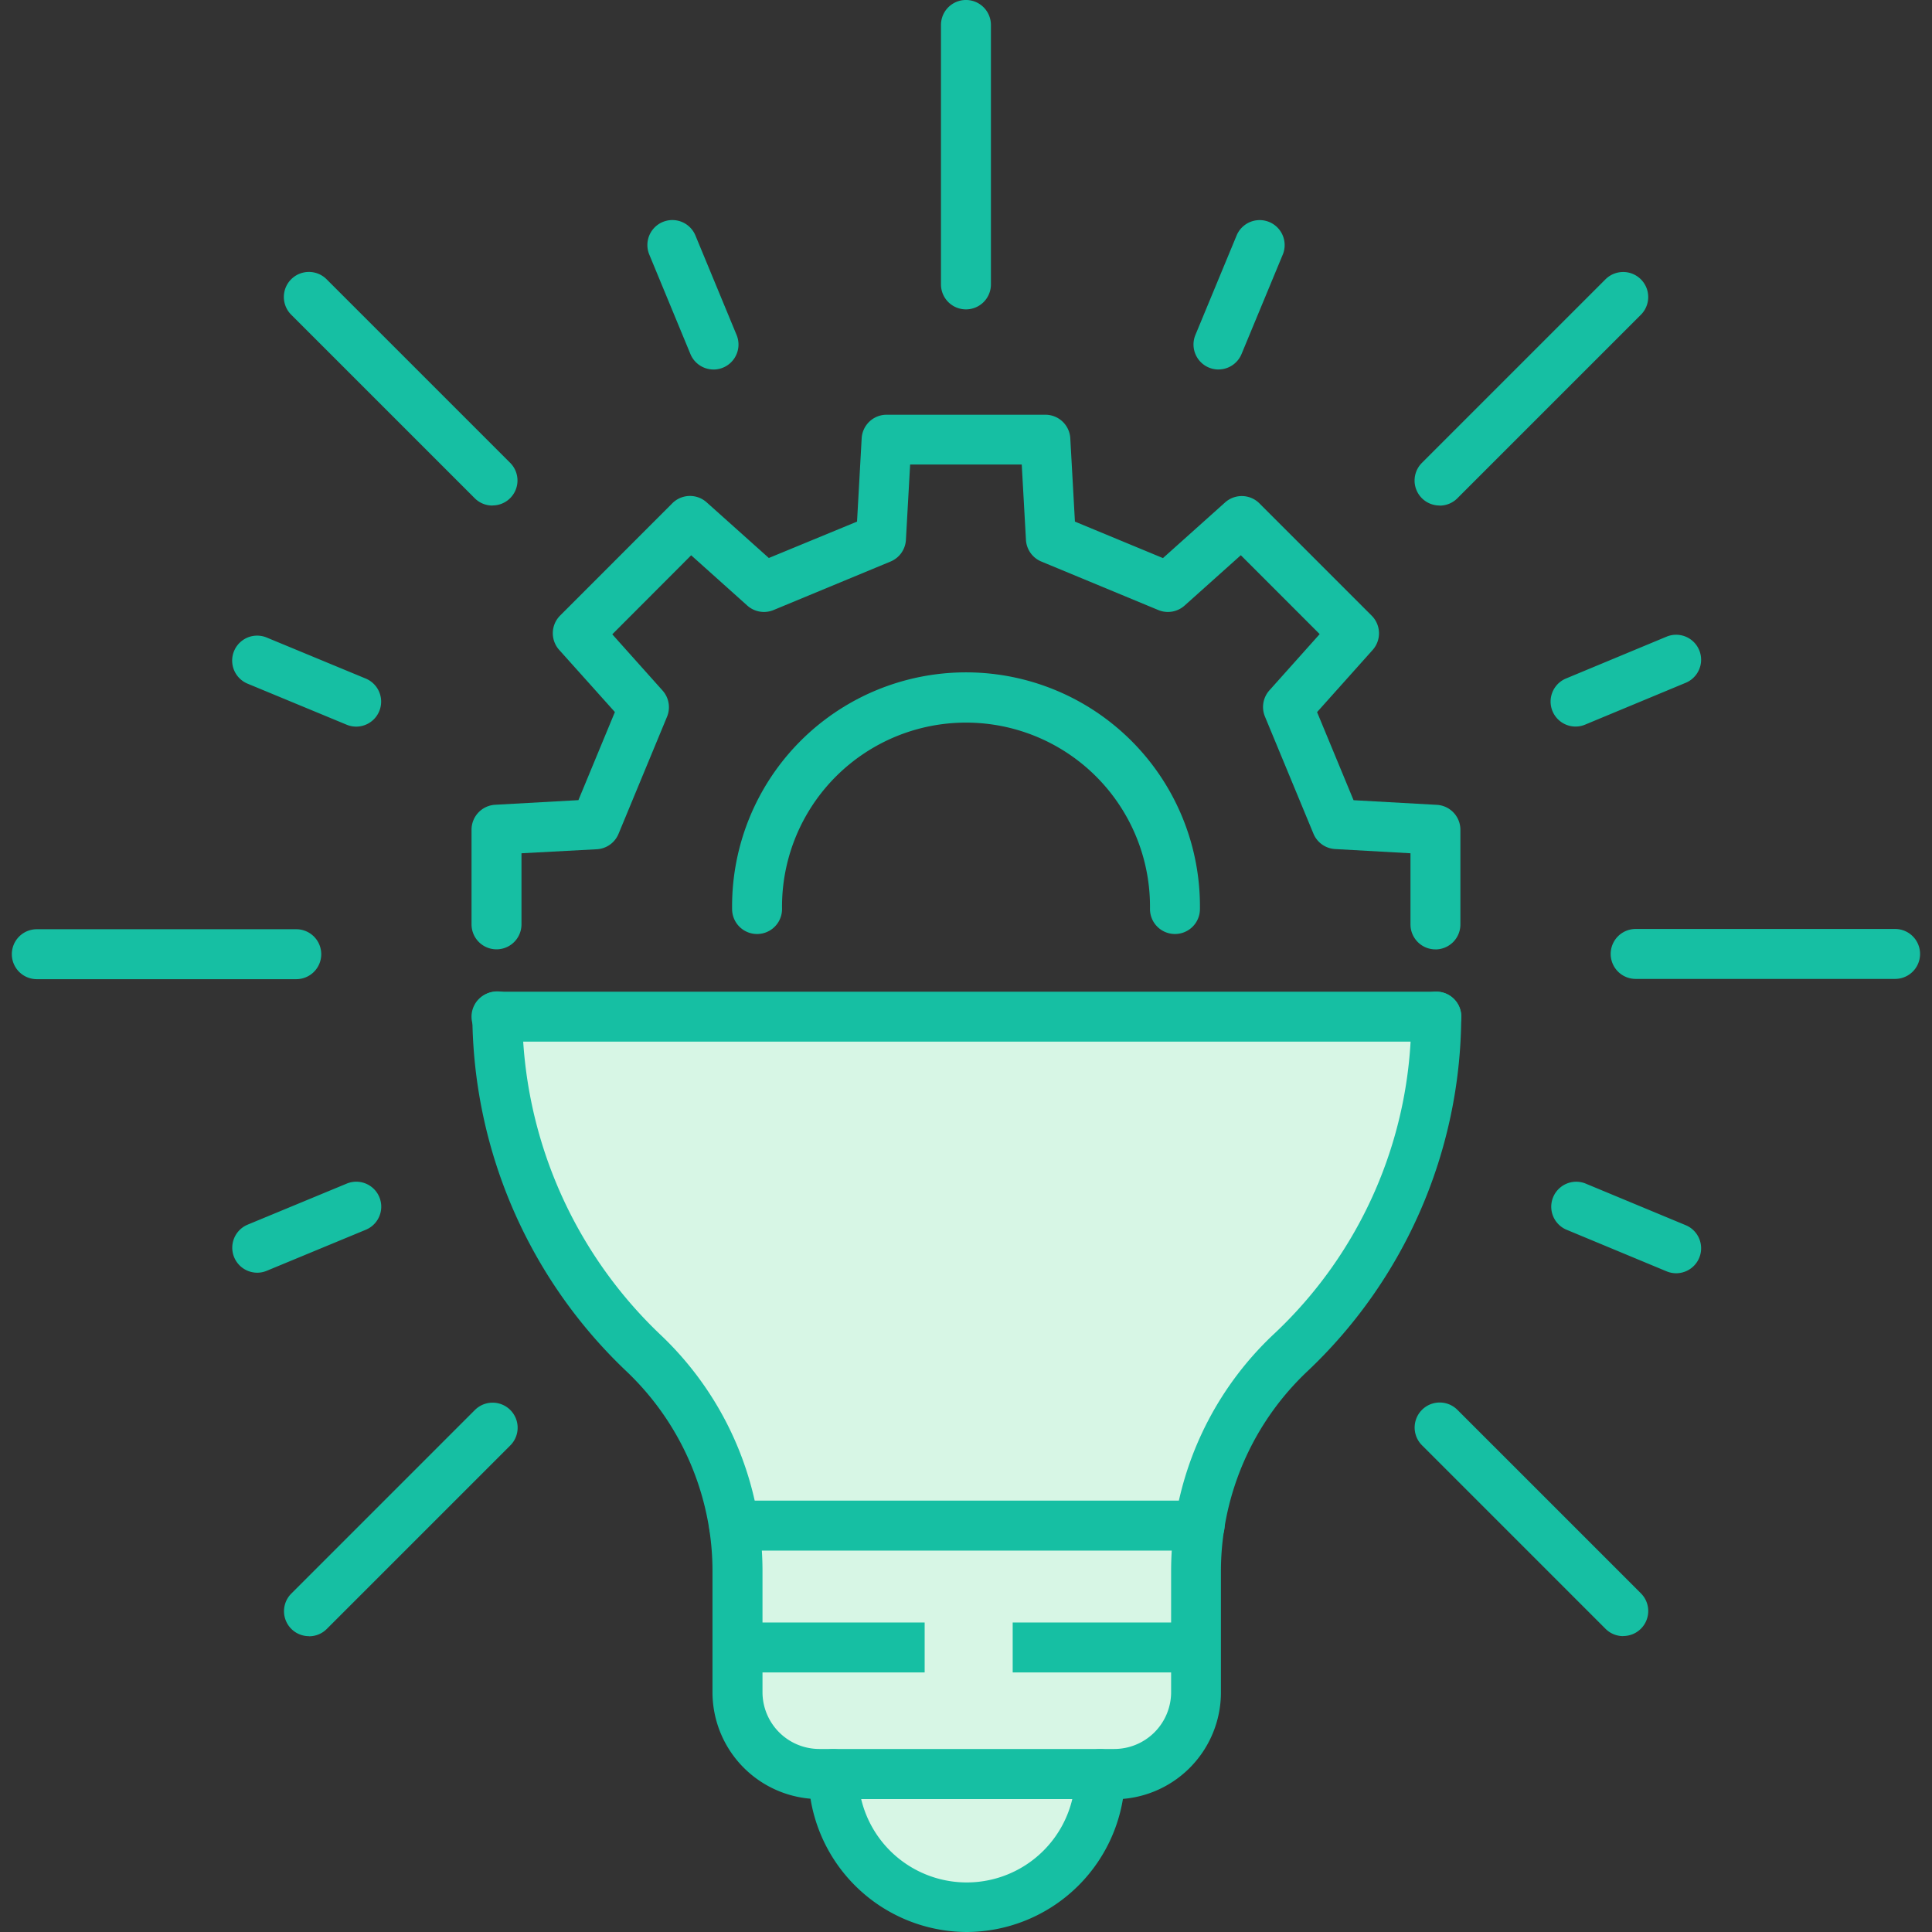 <svg xmlns="http://www.w3.org/2000/svg" xmlns:xlink="http://www.w3.org/1999/xlink" width="60" height="60" viewBox="0 0 60 60"><rect x="0" y="0" width="60" height="60" fill="#333333" stroke="none"/><defs><clipPath id="a"><rect width="59.263" height="60" fill="none"/></clipPath></defs><g transform="translate(-6950.632 -3354)"><g transform="translate(6951 3354)"><g clip-path="url(#a)"><path d="M134.892,291.315h8.291a4.145,4.145,0,0,1-8.291,0" transform="translate(-109.378 -236.214)" fill="#d7f6e5"/><path d="M132.937,254.279v1.4a2.539,2.539,0,0,1-2.54,2.54h-9.162a2.539,2.539,0,0,1-2.54-2.54v-3.762a9.184,9.184,0,0,0-.11-1.419h14.461a9.183,9.183,0,0,0-.11,1.419Z" transform="translate(-96.156 -203.115)" fill="#d7f6e5"/><path d="M79.731,166.926H108.89v.041a14.362,14.362,0,0,1-4.553,10.427,9.3,9.3,0,0,0-2.8,5.338H87.08a9.318,9.318,0,0,0-2.8-5.338,14.562,14.562,0,0,1-4.553-10.469" transform="translate(-64.65 -135.353)" fill="#d7f6e5"/><path d="M135.713,292.89a4.932,4.932,0,0,1-4.92-4.9.775.775,0,0,1,.771-.78h0a.775.775,0,0,1,.775.771,3.37,3.37,0,0,0,6.74,0,.775.775,0,0,1,.775-.771h0a.775.775,0,0,1,.771.78,4.933,4.933,0,0,1-4.922,4.9" transform="translate(-106.054 -232.89)" fill="#16bfa3"/><path d="M95.567,187.9H86.4a3.319,3.319,0,0,1-3.315-3.315v-3.762a8.418,8.418,0,0,0-.1-1.3,8.581,8.581,0,0,0-2.564-4.9,15.336,15.336,0,0,1-4.794-11.025.775.775,0,0,1,1.551-.012,13.788,13.788,0,0,0,4.311,9.912,10.139,10.139,0,0,1,3.03,5.783,9.945,9.945,0,0,1,.119,1.537v3.762a1.766,1.766,0,0,0,1.764,1.764h9.162a1.766,1.766,0,0,0,1.764-1.764v-3.762a9.993,9.993,0,0,1,.119-1.539,10.12,10.12,0,0,1,3.03-5.781,13.493,13.493,0,0,0,4.31-9.864V163.6a.775.775,0,1,1,1.551,0v.036a15.233,15.233,0,0,1-4.8,11,8.563,8.563,0,0,0-2.563,4.893,8.429,8.429,0,0,0-.1,1.3v3.762a3.319,3.319,0,0,1-3.315,3.315" transform="translate(-61.326 -132.028)" fill="#16bfa3"/><path d="M129.728,247.946H115.27a.775.775,0,0,1,0-1.551h14.458a.775.775,0,0,1,0,1.551" transform="translate(-92.839 -199.791)" fill="#16bfa3"/><rect width="5.808" height="1.551" transform="translate(22.54 50.388)" fill="#16bfa3"/><rect width="5.807" height="1.551" transform="translate(31.082 50.388)" fill="#16bfa3"/><path d="M132.009,118.878a.775.775,0,0,1-.775-.775,5.714,5.714,0,1,0-11.427,0,.775.775,0,1,1-1.551,0,7.265,7.265,0,1,1,14.529,0,.775.775,0,0,1-.775.775" transform="translate(-95.888 -89.872)" fill="#16bfa3"/><path d="M105.414,84.685a.775.775,0,0,1-.775-.775V81.7l-2.341-.131a.775.775,0,0,1-.673-.478l-1.506-3.636a.776.776,0,0,1,.138-.814l1.562-1.747-2.449-2.45-1.747,1.564a.776.776,0,0,1-.814.139l-3.635-1.507a.775.775,0,0,1-.477-.673l-.131-2.341H89.1l-.131,2.341a.775.775,0,0,1-.477.673l-3.635,1.507a.776.776,0,0,1-.814-.139L82.3,72.446,79.85,74.9l1.562,1.747a.776.776,0,0,1,.138.814l-1.506,3.636a.775.775,0,0,1-.673.478L77.03,81.7v2.208a.775.775,0,1,1-1.551,0V80.968a.776.776,0,0,1,.732-.774l2.587-.144,1.133-2.736L78.2,75.383a.776.776,0,0,1,.03-1.065l3.484-3.487a.775.775,0,0,1,1.066-.03l1.932,1.729L87.451,71.4l.144-2.587a.775.775,0,0,1,.774-.732H93.3a.775.775,0,0,1,.774.732l.144,2.587,2.734,1.133,1.93-1.729a.776.776,0,0,1,1.066.03l3.486,3.487a.776.776,0,0,1,.03,1.065l-1.726,1.93,1.133,2.736,2.586.144a.776.776,0,0,1,.732.774v2.941a.775.775,0,0,1-.775.775" transform="translate(-61.203 -55.201)" fill="#16bfa3"/><path d="M105.442,164.377H76.254a.775.775,0,1,1,0-1.551h29.188a.775.775,0,1,1,0,1.551" transform="translate(-61.203 -132.028)" fill="#16bfa3"/><path d="M153.328,9.608a.775.775,0,0,1-.775-.775V.775a.775.775,0,0,1,1.551,0V8.833a.775.775,0,0,1-.775.775" transform="translate(-123.698)" fill="#16bfa3"/><path d="M194.793,40.68a.776.776,0,0,1-.716-1.072l1.289-3.111a.776.776,0,0,1,1.433.594L195.51,40.2a.776.776,0,0,1-.717.479" transform="translate(-157.321 -29.205)" fill="#16bfa3"/><path d="M106.395,40.769a.776.776,0,0,1-.717-.479L104.4,37.2a.775.775,0,1,1,1.433-.593l1.279,3.091a.776.776,0,0,1-.716,1.072" transform="translate(-84.604 -29.294)" fill="#16bfa3"/><path d="M231.092,51.928a.775.775,0,0,1-.548-1.324l5.7-5.7a.776.776,0,1,1,1.1,1.1l-5.7,5.7a.773.773,0,0,1-.548.227" transform="translate(-186.753 -36.229)" fill="#16bfa3"/><path d="M253.431,107.093a.776.776,0,0,1-.3-1.492l3.125-1.3a.775.775,0,1,1,.594,1.433l-3.126,1.3a.774.774,0,0,1-.3.059" transform="translate(-204.867 -84.529)" fill="#16bfa3"/><path d="M271.359,154.1H263.3a.775.775,0,0,1,0-1.551h8.057a.775.775,0,0,1,0,1.551" transform="translate(-212.871 -123.699)" fill="#16bfa3"/><path d="M256.557,196.856a.775.775,0,0,1-.3-.059l-3.127-1.3a.776.776,0,0,1,.594-1.433l3.127,1.3a.776.776,0,0,1-.3,1.492" transform="translate(-204.866 -157.314)" fill="#16bfa3"/><path d="M236.8,237.563a.773.773,0,0,1-.548-.227l-5.7-5.7a.776.776,0,0,1,1.1-1.1l5.7,5.7a.776.776,0,0,1-.548,1.324" transform="translate(-186.759 -186.752)" fill="#16bfa3"/><path d="M45.464,237.573a.775.775,0,0,1-.548-1.324l5.7-5.7a.776.776,0,0,1,1.1,1.1l-5.7,5.7a.773.773,0,0,1-.548.227" transform="translate(-36.236 -186.76)" fill="#16bfa3"/><path d="M36.971,196.853a.776.776,0,0,1-.3-1.492l3.078-1.275a.775.775,0,1,1,.593,1.433l-3.078,1.275a.773.773,0,0,1-.3.059" transform="translate(-29.349 -157.328)" fill="#16bfa3"/><path d="M8.833,154.121H.775a.775.775,0,0,1,0-1.551H8.833a.775.775,0,0,1,0,1.551" transform="translate(0 -123.712)" fill="#16bfa3"/><path d="M40.047,107.191a.773.773,0,0,1-.3-.059l-3.078-1.275a.775.775,0,1,1,.593-1.433l3.078,1.275a.776.776,0,0,1-.3,1.492" transform="translate(-29.348 -84.625)" fill="#16bfa3"/><path d="M51.152,51.936a.772.772,0,0,1-.548-.227l-5.7-5.7a.776.776,0,1,1,1.1-1.1l5.7,5.7a.775.775,0,0,1-.548,1.324" transform="translate(-36.229 -36.236)" fill="#16bfa3"/></g></g><rect width="60" height="60" transform="translate(6950.632 3354)" fill="none"/></g></svg>
